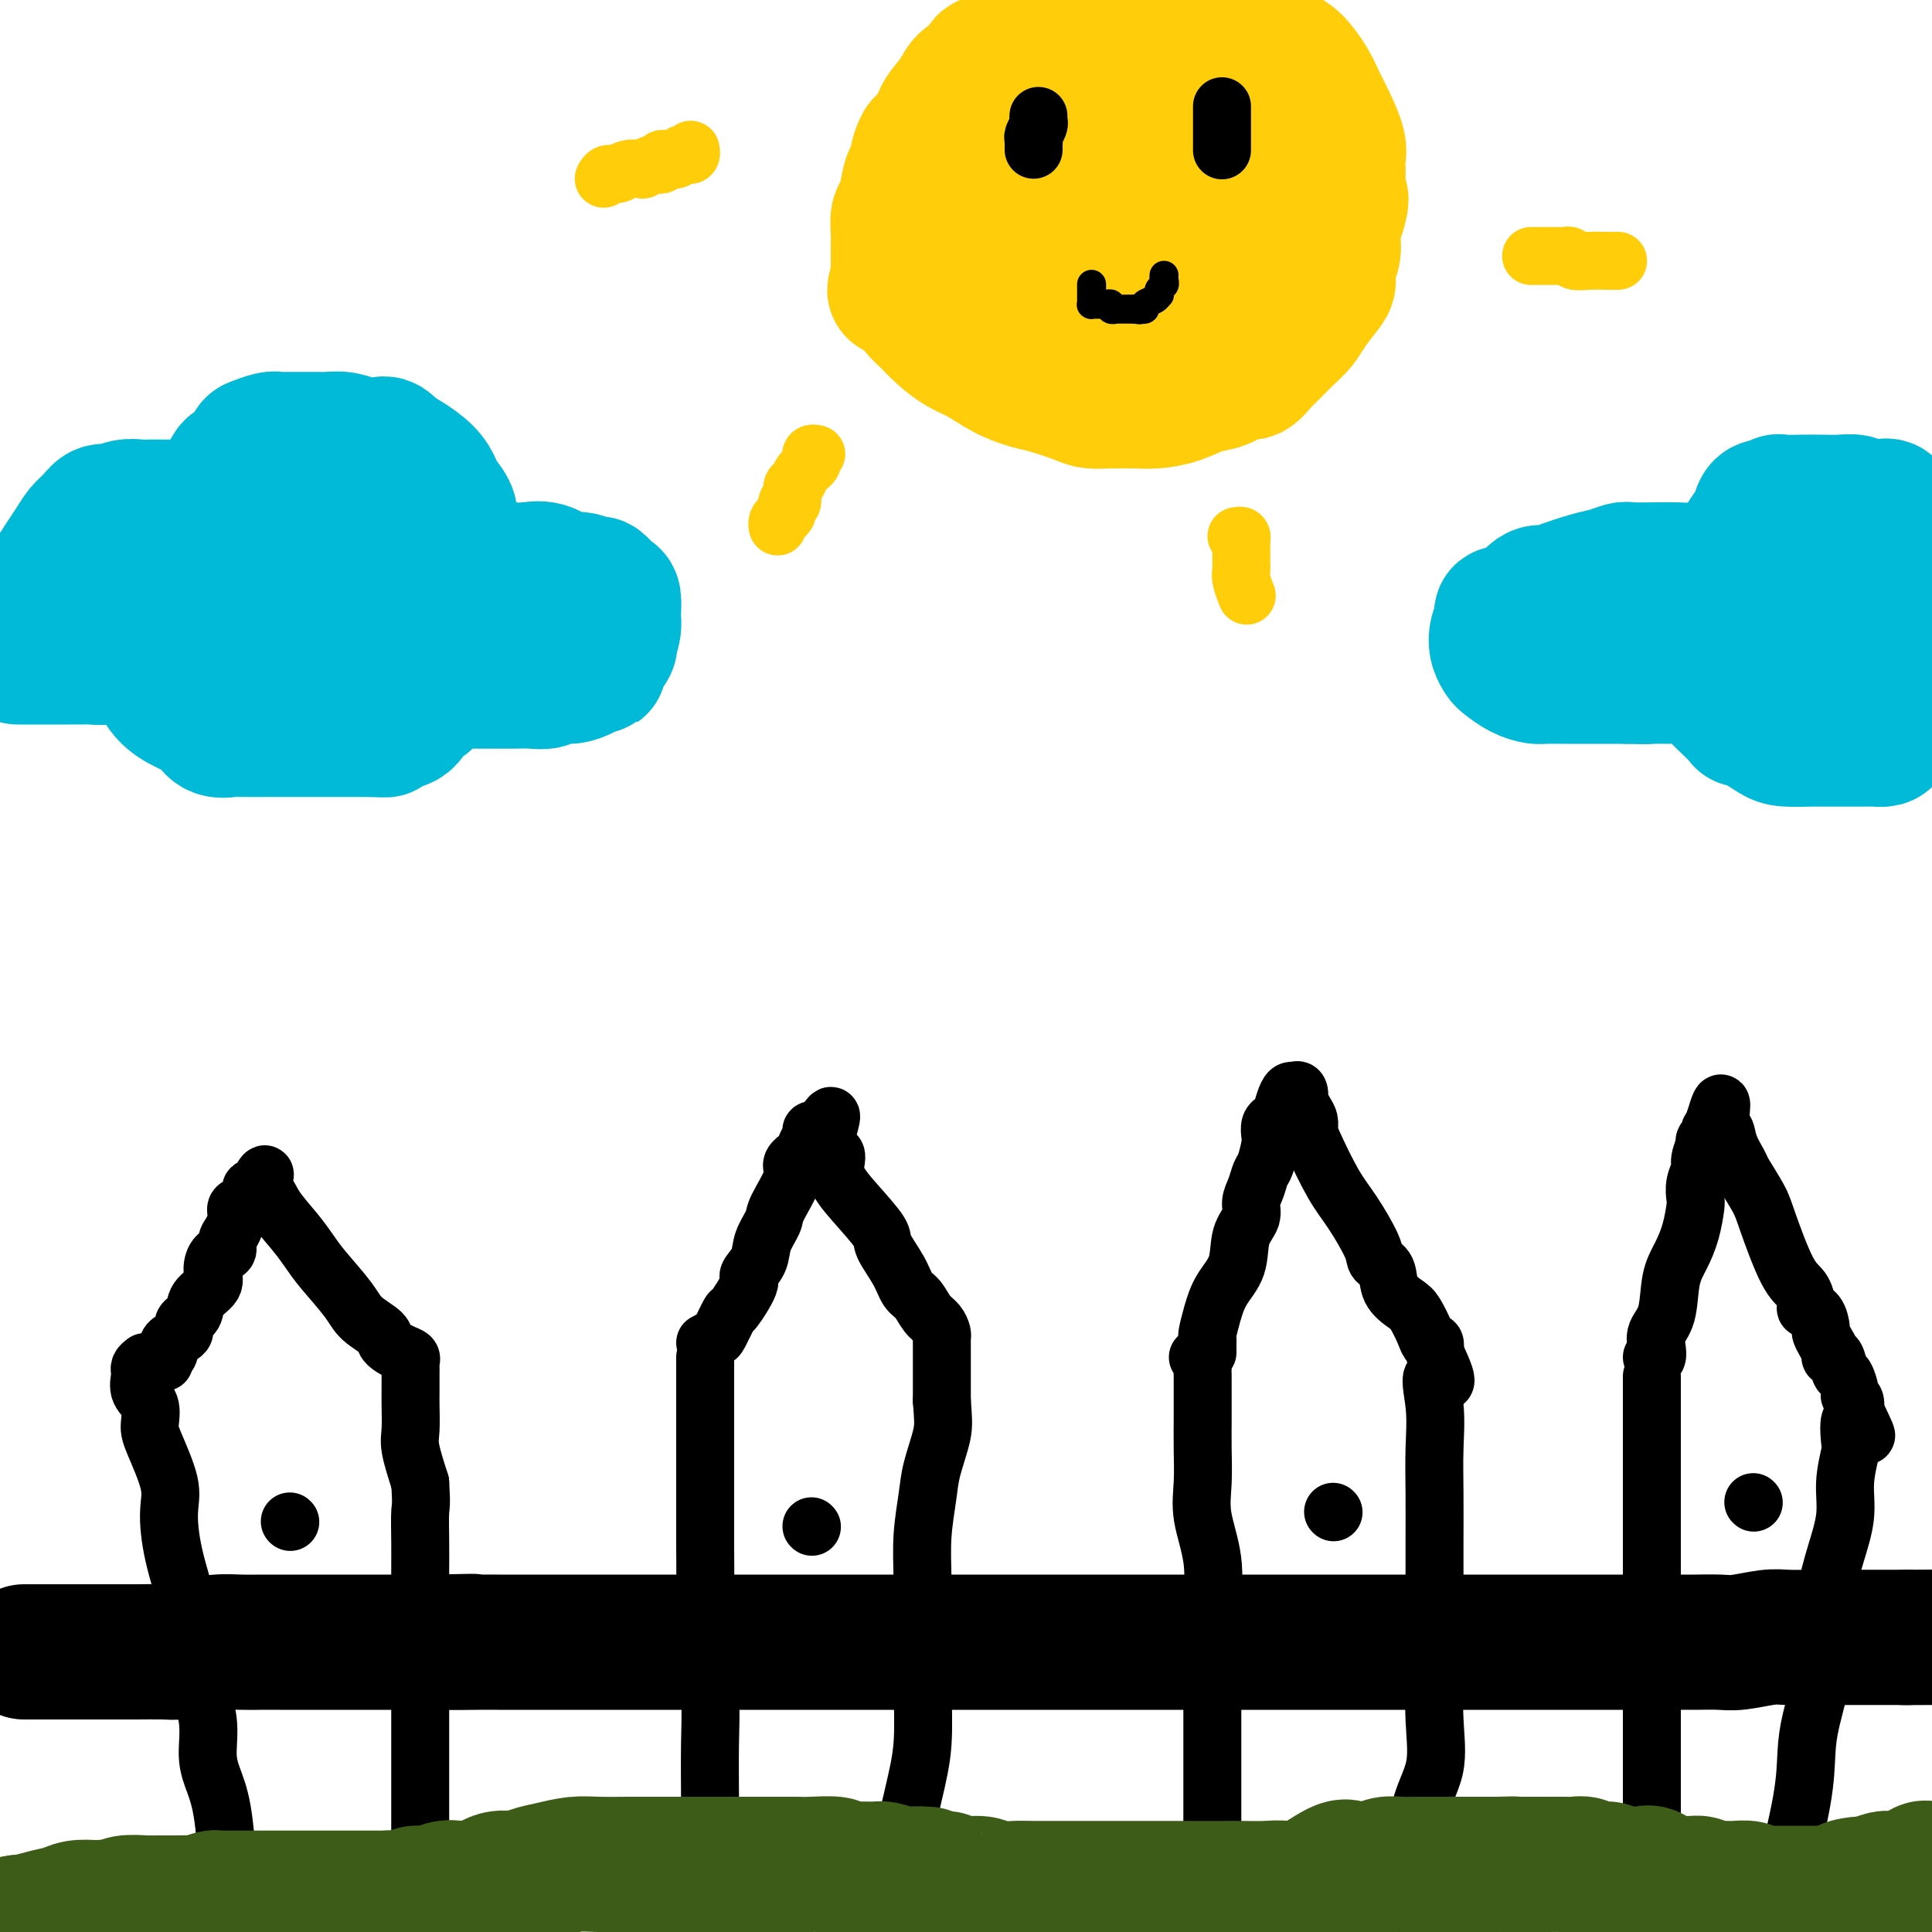 <svg viewBox='0 0 400 400' version='1.1' xmlns='http://www.w3.org/2000/svg' xmlns:xlink='http://www.w3.org/1999/xlink'><g fill='none' stroke='#000000' stroke-width='12' stroke-linecap='round' stroke-linejoin='round'><path d='M30,282c-0.418,0.320 -0.837,0.640 -1,1c-0.163,0.360 -0.072,0.761 0,1c0.072,0.239 0.125,0.317 0,1c-0.125,0.683 -0.429,1.970 0,3c0.429,1.030 1.589,1.801 2,3c0.411,1.199 0.073,2.825 0,4c-0.073,1.175 0.120,1.899 1,4c0.880,2.101 2.445,5.581 3,8c0.555,2.419 0.098,3.778 0,6c-0.098,2.222 0.164,5.305 1,9c0.836,3.695 2.248,8.000 3,11c0.752,3.000 0.845,4.695 1,7c0.155,2.305 0.374,5.218 1,8c0.626,2.782 1.660,5.431 2,8c0.340,2.569 -0.015,5.056 0,7c0.015,1.944 0.400,3.344 1,5c0.600,1.656 1.414,3.569 2,7c0.586,3.431 0.944,8.381 1,11c0.056,2.619 -0.191,2.908 0,4c0.191,1.092 0.821,2.986 1,4c0.179,1.014 -0.092,1.147 0,2c0.092,0.853 0.546,2.427 1,4'/><path d='M34,282c-0.139,-0.357 -0.278,-0.715 0,-1c0.278,-0.285 0.971,-0.498 1,-1c0.029,-0.502 -0.608,-1.292 0,-2c0.608,-0.708 2.462,-1.333 3,-2c0.538,-0.667 -0.238,-1.374 0,-2c0.238,-0.626 1.491,-1.169 2,-2c0.509,-0.831 0.274,-1.948 1,-3c0.726,-1.052 2.414,-2.039 3,-3c0.586,-0.961 0.068,-1.894 0,-3c-0.068,-1.106 0.312,-2.383 1,-3c0.688,-0.617 1.685,-0.575 2,-1c0.315,-0.425 -0.053,-1.317 0,-2c0.053,-0.683 0.526,-1.156 1,-2c0.474,-0.844 0.949,-2.058 1,-3c0.051,-0.942 -0.323,-1.612 0,-2c0.323,-0.388 1.344,-0.496 2,-1c0.656,-0.504 0.946,-1.405 1,-2c0.054,-0.595 -0.127,-0.884 0,-1c0.127,-0.116 0.564,-0.058 1,0'/><path d='M53,246c3.123,-5.599 1.431,-1.597 1,0c-0.431,1.597 0.399,0.788 1,1c0.601,0.212 0.973,1.445 2,3c1.027,1.555 2.710,3.430 4,5c1.290,1.570 2.189,2.833 3,4c0.811,1.167 1.535,2.238 3,4c1.465,1.762 3.670,4.216 5,6c1.330,1.784 1.786,2.898 3,4c1.214,1.102 3.187,2.193 4,3c0.813,0.807 0.467,1.329 1,2c0.533,0.671 1.947,1.490 3,2c1.053,0.510 1.746,0.712 2,1c0.254,0.288 0.068,0.661 0,1c-0.068,0.339 -0.018,0.644 0,1c0.018,0.356 0.005,0.763 0,1c-0.005,0.237 -0.003,0.304 0,1c0.003,0.696 0.006,2.021 0,3c-0.006,0.979 -0.022,1.613 0,3c0.022,1.387 0.083,3.527 0,5c-0.083,1.473 -0.309,2.278 0,4c0.309,1.722 1.155,4.361 2,7'/><path d='M87,307c0.309,4.937 0.083,4.779 0,6c-0.083,1.221 -0.022,3.820 0,6c0.022,2.180 0.006,3.941 0,6c-0.006,2.059 -0.002,4.416 0,6c0.002,1.584 0.000,2.395 0,4c-0.000,1.605 -0.000,4.006 0,6c0.000,1.994 0.000,3.583 0,6c-0.000,2.417 -0.000,5.663 0,8c0.000,2.337 0.000,3.766 0,5c-0.000,1.234 -0.000,2.272 0,5c0.000,2.728 0.000,7.145 0,9c-0.000,1.855 -0.000,1.149 0,3c0.000,1.851 0.000,6.259 0,9c-0.000,2.741 -0.000,3.815 0,5c0.000,1.185 0.000,2.481 0,4c-0.000,1.519 -0.000,3.259 0,5'/><path d='M146,281c-0.000,0.206 -0.000,0.413 0,1c0.000,0.587 0.000,1.556 0,2c-0.000,0.444 -0.000,0.364 0,2c0.000,1.636 0.000,4.986 0,8c-0.000,3.014 -0.001,5.690 0,9c0.001,3.310 0.004,7.253 0,10c-0.004,2.747 -0.015,4.298 0,7c0.015,2.702 0.057,6.556 0,10c-0.057,3.444 -0.211,6.478 0,10c0.211,3.522 0.789,7.533 1,11c0.211,3.467 0.057,6.391 0,10c-0.057,3.609 -0.015,7.903 0,11c0.015,3.097 0.004,4.996 0,7c-0.004,2.004 -0.001,4.111 0,6c0.001,1.889 0.000,3.558 0,5c-0.000,1.442 -0.000,2.658 0,4c0.000,1.342 0.000,2.812 0,4c-0.000,1.188 -0.000,2.094 0,3'/><path d='M146,278c0.791,-0.433 1.583,-0.865 2,-1c0.417,-0.135 0.460,0.029 1,-1c0.540,-1.029 1.577,-3.251 2,-4c0.423,-0.749 0.230,-0.026 1,-1c0.770,-0.974 2.501,-3.644 3,-5c0.499,-1.356 -0.234,-1.399 0,-2c0.234,-0.601 1.433,-1.761 2,-3c0.567,-1.239 0.500,-2.559 1,-4c0.500,-1.441 1.566,-3.005 2,-4c0.434,-0.995 0.234,-1.421 1,-3c0.766,-1.579 2.496,-4.310 3,-6c0.504,-1.690 -0.220,-2.337 0,-3c0.220,-0.663 1.382,-1.340 2,-2c0.618,-0.660 0.690,-1.301 1,-2c0.310,-0.699 0.856,-1.455 1,-2c0.144,-0.545 -0.115,-0.877 0,-1c0.115,-0.123 0.604,-0.035 1,0c0.396,0.035 0.698,0.018 1,0'/><path d='M170,234c3.806,-6.491 1.322,-0.717 1,2c-0.322,2.717 1.519,2.378 2,3c0.481,0.622 -0.397,2.206 0,4c0.397,1.794 2.070,3.797 4,6c1.930,2.203 4.117,4.606 5,6c0.883,1.394 0.463,1.781 1,3c0.537,1.219 2.031,3.271 3,5c0.969,1.729 1.412,3.135 2,4c0.588,0.865 1.320,1.187 2,2c0.680,0.813 1.306,2.116 2,3c0.694,0.884 1.454,1.350 2,2c0.546,0.650 0.878,1.485 1,2c0.122,0.515 0.033,0.709 0,1c-0.033,0.291 -0.009,0.677 0,1c0.009,0.323 0.002,0.581 0,1c-0.002,0.419 -0.001,0.997 0,2c0.001,1.003 0.000,2.429 0,4c-0.000,1.571 -0.000,3.285 0,5'/><path d='M195,290c0.264,3.707 0.425,4.974 0,7c-0.425,2.026 -1.434,4.812 -2,7c-0.566,2.188 -0.688,3.777 -1,6c-0.312,2.223 -0.814,5.081 -1,8c-0.186,2.919 -0.054,5.899 0,9c0.054,3.101 0.031,6.322 0,10c-0.031,3.678 -0.071,7.813 0,12c0.071,4.187 0.255,8.425 0,12c-0.255,3.575 -0.947,6.485 -2,11c-1.053,4.515 -2.468,10.633 -3,14c-0.532,3.367 -0.182,3.983 0,5c0.182,1.017 0.195,2.433 0,4c-0.195,1.567 -0.597,3.283 -1,5'/><path d='M248,281c0.423,-0.185 0.845,-0.369 1,0c0.155,0.369 0.041,1.293 0,2c-0.041,0.707 -0.011,1.197 0,2c0.011,0.803 0.004,1.917 0,3c-0.004,1.083 -0.003,2.134 0,3c0.003,0.866 0.008,1.546 0,3c-0.008,1.454 -0.030,3.680 0,6c0.030,2.320 0.113,4.733 0,7c-0.113,2.267 -0.423,4.387 0,7c0.423,2.613 1.577,5.719 2,9c0.423,3.281 0.113,6.736 0,10c-0.113,3.264 -0.030,6.338 0,9c0.030,2.662 0.008,4.912 0,9c-0.008,4.088 -0.002,10.012 0,14c0.002,3.988 0.001,6.039 0,9c-0.001,2.961 -0.000,6.832 0,10c0.000,3.168 0.000,5.633 0,7c-0.000,1.367 -0.000,1.634 0,2c0.000,0.366 0.000,0.829 0,2c-0.000,1.171 -0.000,3.049 0,4c0.000,0.951 0.000,0.976 0,1'/><path d='M250,280c0.001,-0.338 0.003,-0.676 0,-1c-0.003,-0.324 -0.010,-0.634 0,-1c0.010,-0.366 0.038,-0.787 0,-1c-0.038,-0.213 -0.142,-0.216 0,-1c0.142,-0.784 0.529,-2.348 1,-4c0.471,-1.652 1.025,-3.390 2,-5c0.975,-1.610 2.369,-3.091 3,-5c0.631,-1.909 0.498,-4.245 1,-6c0.502,-1.755 1.640,-2.929 2,-4c0.360,-1.071 -0.057,-2.038 0,-3c0.057,-0.962 0.590,-1.920 1,-3c0.410,-1.080 0.698,-2.282 1,-3c0.302,-0.718 0.620,-0.952 1,-2c0.380,-1.048 0.823,-2.909 1,-4c0.177,-1.091 0.089,-1.412 0,-2c-0.089,-0.588 -0.179,-1.443 0,-2c0.179,-0.557 0.625,-0.815 1,-1c0.375,-0.185 0.678,-0.297 1,-1c0.322,-0.703 0.664,-1.997 1,-3c0.336,-1.003 0.668,-1.715 1,-2c0.332,-0.285 0.666,-0.142 1,0'/><path d='M268,226c1.012,-0.891 1.042,0.380 1,1c-0.042,0.620 -0.154,0.587 0,1c0.154,0.413 0.575,1.271 1,2c0.425,0.729 0.853,1.328 1,2c0.147,0.672 0.012,1.415 0,2c-0.012,0.585 0.100,1.011 1,3c0.900,1.989 2.588,5.542 4,8c1.412,2.458 2.547,3.820 4,6c1.453,2.180 3.222,5.179 4,7c0.778,1.821 0.564,2.464 1,3c0.436,0.536 1.521,0.966 2,2c0.479,1.034 0.352,2.674 1,4c0.648,1.326 2.072,2.340 3,3c0.928,0.660 1.359,0.967 2,2c0.641,1.033 1.491,2.792 2,4c0.509,1.208 0.675,1.864 1,2c0.325,0.136 0.807,-0.247 1,0c0.193,0.247 0.096,1.123 0,2'/><path d='M297,280c4.486,9.238 1.202,5.334 0,5c-1.202,-0.334 -0.322,2.901 0,6c0.322,3.099 0.087,6.062 0,9c-0.087,2.938 -0.024,5.850 0,9c0.024,3.150 0.010,6.538 0,10c-0.010,3.462 -0.014,6.998 0,11c0.014,4.002 0.047,8.469 0,13c-0.047,4.531 -0.172,9.126 0,13c0.172,3.874 0.643,7.027 0,10c-0.643,2.973 -2.399,5.766 -3,9c-0.601,3.234 -0.046,6.909 0,11c0.046,4.091 -0.415,8.597 -1,12c-0.585,3.403 -1.292,5.701 -2,8'/><path d='M342,285c0.000,-0.018 0.000,-0.035 0,0c0.000,0.035 0.000,0.124 0,1c-0.000,0.876 0.000,2.539 0,4c0.000,1.461 0.000,2.720 0,4c0.000,1.280 0.000,2.581 0,4c0.000,1.419 0.000,2.958 0,5c0.000,2.042 0.000,4.589 0,7c0.000,2.411 -0.000,4.686 0,7c0.000,2.314 0.000,4.665 0,7c0.000,2.335 0.000,4.653 0,9c0.000,4.347 0.000,10.724 0,15c0.000,4.276 0.000,6.450 0,9c0.000,2.550 0.000,5.476 0,8c0.000,2.524 0.000,4.646 0,8c0.000,3.354 0.000,7.942 0,11c0.000,3.058 0.000,4.588 0,7c0.000,2.412 0.000,5.706 0,9'/><path d='M342,281c0.408,0.155 0.815,0.310 1,0c0.185,-0.310 0.146,-1.085 0,-2c-0.146,-0.915 -0.401,-1.968 0,-3c0.401,-1.032 1.456,-2.041 2,-4c0.544,-1.959 0.577,-4.866 1,-7c0.423,-2.134 1.237,-3.495 2,-5c0.763,-1.505 1.477,-3.156 2,-5c0.523,-1.844 0.857,-3.882 1,-5c0.143,-1.118 0.095,-1.316 0,-2c-0.095,-0.684 -0.235,-1.853 0,-3c0.235,-1.147 0.847,-2.272 1,-3c0.153,-0.728 -0.151,-1.060 0,-2c0.151,-0.940 0.757,-2.489 1,-3c0.243,-0.511 0.121,0.017 0,0c-0.121,-0.017 -0.243,-0.578 0,-1c0.243,-0.422 0.850,-0.705 1,-1c0.150,-0.295 -0.156,-0.601 0,-1c0.156,-0.399 0.774,-0.890 1,-1c0.226,-0.110 0.061,0.163 0,0c-0.061,-0.163 -0.017,-0.761 0,-1c0.017,-0.239 0.009,-0.120 0,0'/><path d='M355,232c2.185,-7.382 1.147,-1.338 1,1c-0.147,2.338 0.598,0.968 1,1c0.402,0.032 0.462,1.464 1,3c0.538,1.536 1.554,3.174 2,4c0.446,0.826 0.322,0.839 1,2c0.678,1.161 2.158,3.470 3,5c0.842,1.530 1.047,2.280 2,5c0.953,2.720 2.654,7.409 4,10c1.346,2.591 2.336,3.083 3,4c0.664,0.917 1.000,2.258 1,3c-0.000,0.742 -0.337,0.884 0,1c0.337,0.116 1.348,0.205 2,1c0.652,0.795 0.944,2.294 1,3c0.056,0.706 -0.126,0.617 0,1c0.126,0.383 0.559,1.238 1,2c0.441,0.762 0.892,1.431 1,2c0.108,0.569 -0.125,1.039 0,1c0.125,-0.039 0.607,-0.585 1,0c0.393,0.585 0.698,2.303 1,3c0.302,0.697 0.603,0.375 1,1c0.397,0.625 0.890,2.199 1,3c0.110,0.801 -0.163,0.831 0,1c0.163,0.169 0.761,0.477 1,1c0.239,0.523 0.120,1.262 0,2'/><path d='M384,292c4.552,9.521 1.431,3.324 0,2c-1.431,-1.324 -1.174,2.226 -1,4c0.174,1.774 0.265,1.773 0,3c-0.265,1.227 -0.884,3.684 -1,6c-0.116,2.316 0.272,4.492 0,7c-0.272,2.508 -1.204,5.348 -2,8c-0.796,2.652 -1.457,5.115 -2,8c-0.543,2.885 -0.969,6.191 -1,9c-0.031,2.809 0.334,5.122 0,8c-0.334,2.878 -1.367,6.322 -2,9c-0.633,2.678 -0.866,4.589 -1,7c-0.134,2.411 -0.168,5.323 -1,10c-0.832,4.677 -2.460,11.120 -3,14c-0.540,2.880 0.008,2.199 0,3c-0.008,0.801 -0.574,3.086 -1,5c-0.426,1.914 -0.713,3.457 -1,5'/></g>
<g fill='none' stroke='#000000' stroke-width='28' stroke-linecap='round' stroke-linejoin='round'><path d='M5,342c0.770,-0.000 1.540,-0.000 2,0c0.460,0.000 0.610,0.000 1,0c0.390,-0.000 1.019,-0.000 2,0c0.981,0.000 2.314,0.000 4,0c1.686,-0.000 3.726,-0.000 5,0c1.274,0.000 1.782,0.001 3,0c1.218,-0.001 3.148,-0.003 4,0c0.852,0.003 0.628,0.011 2,0c1.372,-0.011 4.341,-0.041 6,0c1.659,0.041 2.008,0.155 3,0c0.992,-0.155 2.628,-0.577 4,-1c1.372,-0.423 2.481,-0.845 4,-1c1.519,-0.155 3.449,-0.041 5,0c1.551,0.041 2.725,0.011 4,0c1.275,-0.011 2.651,-0.003 4,0c1.349,0.003 2.669,0.001 4,0c1.331,-0.001 2.672,-0.000 4,0c1.328,0.000 2.643,0.000 4,0c1.357,-0.000 2.755,-0.000 4,0c1.245,0.000 2.335,0.000 4,0c1.665,-0.000 3.904,-0.000 6,0c2.096,0.000 4.048,0.000 6,0'/><path d='M90,340c13.791,-0.309 5.769,-0.083 4,0c-1.769,0.083 2.714,0.022 5,0c2.286,-0.022 2.375,-0.006 4,0c1.625,0.006 4.787,0.002 7,0c2.213,-0.002 3.476,-0.000 5,0c1.524,0.000 3.310,0.000 5,0c1.690,-0.000 3.285,-0.000 5,0c1.715,0.000 3.552,0.000 5,0c1.448,-0.000 2.508,-0.000 4,0c1.492,0.000 3.416,0.000 6,0c2.584,-0.000 5.827,-0.000 8,0c2.173,0.000 3.274,0.000 5,0c1.726,-0.000 4.076,-0.000 6,0c1.924,0.000 3.423,0.000 5,0c1.577,-0.000 3.232,-0.000 5,0c1.768,0.000 3.649,0.000 5,0c1.351,-0.000 2.172,-0.000 4,0c1.828,0.000 4.663,0.000 7,0c2.337,-0.000 4.175,-0.000 6,0c1.825,0.000 3.637,0.000 5,0c1.363,-0.000 2.277,-0.000 3,0c0.723,0.000 1.255,0.000 3,0c1.745,0.000 4.704,-0.000 7,0c2.296,0.000 3.929,0.000 6,0c2.071,0.000 4.579,-0.000 6,0c1.421,0.000 1.756,0.000 3,0c1.244,0.000 3.397,-0.000 5,0c1.603,0.000 2.657,0.000 4,0c1.343,0.000 2.977,-0.000 4,0c1.023,0.000 1.435,0.000 3,0c1.565,-0.000 4.282,0.000 7,0'/><path d='M247,340c25.515,0.000 10.801,0.000 6,0c-4.801,-0.000 0.310,-0.000 4,0c3.690,0.000 5.958,0.000 7,0c1.042,-0.000 0.857,-0.000 2,0c1.143,0.000 3.613,0.000 5,0c1.387,-0.000 1.689,-0.000 3,0c1.311,0.000 3.630,0.000 5,0c1.370,-0.000 1.790,-0.000 3,0c1.210,0.000 3.209,0.000 5,0c1.791,-0.000 3.376,-0.000 5,0c1.624,0.000 3.289,0.000 5,0c1.711,-0.000 3.469,-0.000 5,0c1.531,0.000 2.837,0.000 5,0c2.163,-0.000 5.184,-0.000 8,0c2.816,0.000 5.427,0.000 9,0c3.573,-0.000 8.108,-0.000 11,0c2.892,0.000 4.140,0.001 6,0c1.860,-0.001 4.332,-0.004 6,0c1.668,0.004 2.530,0.015 4,0c1.470,-0.015 3.546,-0.057 5,0c1.454,0.057 2.286,0.211 4,0c1.714,-0.211 4.312,-0.789 6,-1c1.688,-0.211 2.468,-0.057 4,0c1.532,0.057 3.818,0.015 5,0c1.182,-0.015 1.260,-0.004 2,0c0.740,0.004 2.144,0.001 3,0c0.856,-0.001 1.166,-0.000 2,0c0.834,0.000 2.193,0.000 4,0c1.807,-0.000 4.064,-0.000 5,0c0.936,0.000 0.553,0.000 1,0c0.447,-0.000 1.723,-0.000 3,0'/><path d='M395,339c23.333,-0.156 7.667,-0.044 2,0c-5.667,0.044 -1.333,0.022 3,0'/></g>
<g fill='none' stroke='#000000' stroke-width='12' stroke-linecap='round' stroke-linejoin='round'><path d='M60,315c0.000,0.000 0.100,0.100 0.1,0.1'/><path d='M168,316c0.000,0.000 0.100,0.100 0.1,0.1'/><path d='M276,313c0.000,0.000 0.100,0.100 0.1,0.1'/><path d='M363,311c0.000,0.000 0.100,0.100 0.1,0.1'/></g>
<g fill='none' stroke='#FFCD0A' stroke-width='28' stroke-linecap='round' stroke-linejoin='round'><path d='M231,18c-0.011,-0.425 -0.023,-0.850 0,-1c0.023,-0.150 0.080,-0.026 0,0c-0.080,0.026 -0.297,-0.046 -1,0c-0.703,0.046 -1.893,0.208 -3,0c-1.107,-0.208 -2.132,-0.788 -3,-1c-0.868,-0.212 -1.579,-0.057 -3,0c-1.421,0.057 -3.552,0.015 -5,0c-1.448,-0.015 -2.214,-0.004 -3,0c-0.786,0.004 -1.593,0.000 -2,0c-0.407,-0.000 -0.413,0.004 -1,0c-0.587,-0.004 -1.753,-0.014 -2,0c-0.247,0.014 0.425,0.053 0,0c-0.425,-0.053 -1.948,-0.197 -3,0c-1.052,0.197 -1.633,0.737 -2,1c-0.367,0.263 -0.519,0.251 -1,1c-0.481,0.749 -1.289,2.259 -2,3c-0.711,0.741 -1.323,0.711 -2,1c-0.677,0.289 -1.418,0.896 -2,2c-0.582,1.104 -1.007,2.706 -2,4c-0.993,1.294 -2.556,2.280 -3,3c-0.444,0.720 0.231,1.175 0,2c-0.231,0.825 -1.368,2.019 -2,3c-0.632,0.981 -0.758,1.747 -1,3c-0.242,1.253 -0.601,2.993 -1,4c-0.399,1.007 -0.839,1.281 -1,2c-0.161,0.719 -0.043,1.883 0,3c0.043,1.117 0.012,2.186 0,3c-0.012,0.814 -0.003,1.373 0,2c0.003,0.627 0.001,1.322 0,2c-0.001,0.678 -0.000,1.339 0,2'/><path d='M186,57c-0.993,4.481 -0.976,2.685 0,3c0.976,0.315 2.910,2.741 4,4c1.090,1.259 1.336,1.352 2,2c0.664,0.648 1.746,1.851 3,3c1.254,1.149 2.682,2.243 4,3c1.318,0.757 2.527,1.176 4,2c1.473,0.824 3.208,2.053 5,3c1.792,0.947 3.639,1.613 5,2c1.361,0.387 2.236,0.496 4,1c1.764,0.504 4.418,1.403 6,2c1.582,0.597 2.091,0.893 3,1c0.909,0.107 2.216,0.027 3,0c0.784,-0.027 1.045,-0.000 2,0c0.955,0.000 2.603,-0.026 4,0c1.397,0.026 2.542,0.104 4,0c1.458,-0.104 3.230,-0.390 5,-1c1.770,-0.610 3.539,-1.544 5,-2c1.461,-0.456 2.612,-0.434 4,-1c1.388,-0.566 3.011,-1.719 4,-2c0.989,-0.281 1.343,0.312 2,0c0.657,-0.312 1.617,-1.527 2,-2c0.383,-0.473 0.190,-0.203 1,-1c0.810,-0.797 2.624,-2.660 4,-4c1.376,-1.340 2.315,-2.158 3,-3c0.685,-0.842 1.116,-1.708 2,-3c0.884,-1.292 2.222,-3.009 3,-4c0.778,-0.991 0.996,-1.254 1,-2c0.004,-0.746 -0.205,-1.973 0,-3c0.205,-1.027 0.824,-1.853 1,-3c0.176,-1.147 -0.093,-2.613 0,-4c0.093,-1.387 0.546,-2.693 1,-4'/><path d='M277,44c1.236,-4.052 0.325,-2.681 0,-3c-0.325,-0.319 -0.065,-2.328 0,-4c0.065,-1.672 -0.065,-3.006 0,-4c0.065,-0.994 0.323,-1.650 0,-3c-0.323,-1.350 -1.228,-3.396 -2,-5c-0.772,-1.604 -1.410,-2.765 -2,-4c-0.590,-1.235 -1.133,-2.543 -2,-4c-0.867,-1.457 -2.058,-3.064 -3,-4c-0.942,-0.936 -1.635,-1.202 -3,-2c-1.365,-0.798 -3.402,-2.126 -5,-3c-1.598,-0.874 -2.758,-1.292 -4,-2c-1.242,-0.708 -2.565,-1.706 -4,-2c-1.435,-0.294 -2.981,0.117 -4,0c-1.019,-0.117 -1.512,-0.764 -2,-1c-0.488,-0.236 -0.970,-0.063 -2,0c-1.030,0.063 -2.607,0.017 -4,0c-1.393,-0.017 -2.603,-0.003 -4,0c-1.397,0.003 -2.980,-0.003 -5,0c-2.020,0.003 -4.476,0.016 -6,0c-1.524,-0.016 -2.115,-0.060 -3,0c-0.885,0.060 -2.062,0.225 -3,1c-0.938,0.775 -1.636,2.161 -3,3c-1.364,0.839 -3.395,1.130 -5,2c-1.605,0.870 -2.785,2.318 -4,3c-1.215,0.682 -2.466,0.598 -3,1c-0.534,0.402 -0.351,1.290 -1,2c-0.649,0.710 -2.130,1.243 -3,2c-0.870,0.757 -1.130,1.739 -2,3c-0.870,1.261 -2.350,2.801 -3,4c-0.650,1.199 -0.472,2.057 -1,3c-0.528,0.943 -1.764,1.972 -3,3'/><path d='M191,30c-2.011,3.642 -0.539,4.247 0,5c0.539,0.753 0.146,1.653 0,3c-0.146,1.347 -0.045,3.141 0,5c0.045,1.859 0.032,3.782 0,5c-0.032,1.218 -0.084,1.729 0,3c0.084,1.271 0.305,3.300 1,5c0.695,1.700 1.864,3.069 3,4c1.136,0.931 2.237,1.424 3,2c0.763,0.576 1.186,1.237 2,2c0.814,0.763 2.019,1.629 4,2c1.981,0.371 4.738,0.247 7,1c2.262,0.753 4.027,2.382 7,3c2.973,0.618 7.152,0.224 10,0c2.848,-0.224 4.365,-0.279 6,0c1.635,0.279 3.388,0.891 6,0c2.612,-0.891 6.083,-3.285 8,-4c1.917,-0.715 2.280,0.249 5,-3c2.720,-3.249 7.799,-10.713 10,-14c2.201,-3.287 1.525,-2.398 2,-3c0.475,-0.602 2.100,-2.693 3,-5c0.900,-2.307 1.074,-4.828 1,-7c-0.074,-2.172 -0.395,-3.993 0,-5c0.395,-1.007 1.506,-1.199 0,-3c-1.506,-1.801 -5.628,-5.212 -8,-7c-2.372,-1.788 -2.994,-1.953 -4,-2c-1.006,-0.047 -2.398,0.023 -4,0c-1.602,-0.023 -3.416,-0.139 -5,0c-1.584,0.139 -2.940,0.532 -5,2c-2.060,1.468 -4.824,4.011 -7,6c-2.176,1.989 -3.765,3.426 -5,5c-1.235,1.574 -2.118,3.287 -3,5'/><path d='M228,35c-3.545,3.705 -2.407,3.967 -2,5c0.407,1.033 0.083,2.837 0,4c-0.083,1.163 0.076,1.683 0,2c-0.076,0.317 -0.387,0.430 0,1c0.387,0.570 1.473,1.598 3,2c1.527,0.402 3.497,0.179 6,0c2.503,-0.179 5.539,-0.314 8,-1c2.461,-0.686 4.345,-1.924 6,-3c1.655,-1.076 3.079,-1.990 4,-3c0.921,-1.010 1.338,-2.117 2,-3c0.662,-0.883 1.570,-1.543 2,-2c0.430,-0.457 0.383,-0.711 0,-1c-0.383,-0.289 -1.101,-0.612 -2,-1c-0.899,-0.388 -1.978,-0.839 -6,-1c-4.022,-0.161 -10.986,-0.031 -14,0c-3.014,0.031 -2.079,-0.038 -4,0c-1.921,0.038 -6.697,0.181 -9,1c-2.303,0.819 -2.134,2.314 -3,3c-0.866,0.686 -2.768,0.563 -4,1c-1.232,0.437 -1.795,1.433 -2,2c-0.205,0.567 -0.053,0.705 0,1c0.053,0.295 0.007,0.749 0,1c-0.007,0.251 0.026,0.301 0,1c-0.026,0.699 -0.112,2.047 0,3c0.112,0.953 0.422,1.512 1,2c0.578,0.488 1.426,0.907 2,1c0.574,0.093 0.876,-0.140 1,0c0.124,0.140 0.072,0.653 0,1c-0.072,0.347 -0.163,0.528 1,0c1.163,-0.528 3.582,-1.764 6,-3'/><path d='M224,48c2.204,-0.641 3.715,-1.244 5,-2c1.285,-0.756 2.346,-1.665 3,-2c0.654,-0.335 0.901,-0.096 1,0c0.099,0.096 0.049,0.048 0,0'/></g>
<g fill='none' stroke='#FFCD0A' stroke-width='12' stroke-linecap='round' stroke-linejoin='round'><path d='M125,37c0.231,-0.452 0.463,-0.905 1,-1c0.537,-0.095 1.380,0.167 2,0c0.620,-0.167 1.016,-0.763 2,-1c0.984,-0.237 2.555,-0.115 3,0c0.445,0.115 -0.235,0.223 0,0c0.235,-0.223 1.385,-0.778 2,-1c0.615,-0.222 0.693,-0.111 1,0c0.307,0.111 0.842,0.222 1,0c0.158,-0.222 -0.060,-0.778 0,-1c0.060,-0.222 0.398,-0.111 1,0c0.602,0.111 1.468,0.222 2,0c0.532,-0.222 0.731,-0.778 1,-1c0.269,-0.222 0.608,-0.111 1,0c0.392,0.111 0.836,0.222 1,0c0.164,-0.222 0.047,-0.778 0,-1c-0.047,-0.222 -0.023,-0.111 0,0'/><path d='M169,94c-0.408,-0.095 -0.816,-0.190 -1,0c-0.184,0.190 -0.144,0.664 0,1c0.144,0.336 0.394,0.533 0,1c-0.394,0.467 -1.430,1.206 -2,2c-0.570,0.794 -0.674,1.645 -1,2c-0.326,0.355 -0.875,0.214 -1,1c-0.125,0.786 0.173,2.501 0,3c-0.173,0.499 -0.817,-0.216 -1,0c-0.183,0.216 0.095,1.365 0,2c-0.095,0.635 -0.561,0.758 -1,1c-0.439,0.242 -0.849,0.604 -1,1c-0.151,0.396 -0.043,0.828 0,1c0.043,0.172 0.022,0.086 0,0'/><path d='M256,111c0.423,-0.095 0.845,-0.190 1,0c0.155,0.190 0.042,0.666 0,1c-0.042,0.334 -0.012,0.525 0,1c0.012,0.475 0.007,1.235 0,2c-0.007,0.765 -0.016,1.537 0,2c0.016,0.463 0.056,0.619 0,1c-0.056,0.381 -0.207,0.987 0,2c0.207,1.013 0.774,2.432 1,3c0.226,0.568 0.113,0.284 0,0'/><path d='M317,53c0.182,-0.000 0.363,-0.000 1,0c0.637,0.000 1.729,0.000 2,0c0.271,-0.000 -0.278,-0.001 0,0c0.278,0.001 1.383,0.004 2,0c0.617,-0.004 0.747,-0.015 1,0c0.253,0.015 0.629,0.057 1,0c0.371,-0.057 0.736,-0.211 1,0c0.264,0.211 0.427,0.789 1,1c0.573,0.211 1.555,0.057 3,0c1.445,-0.057 3.354,-0.015 4,0c0.646,0.015 0.029,0.004 0,0c-0.029,-0.004 0.531,-0.001 1,0c0.469,0.001 0.848,0.000 1,0c0.152,-0.000 0.076,-0.000 0,0'/></g>
<g fill='none' stroke='#000000' stroke-width='12' stroke-linecap='round' stroke-linejoin='round'><path d='M215,24c-0.030,0.364 -0.061,0.727 0,1c0.061,0.273 0.212,0.455 0,1c-0.212,0.545 -0.789,1.453 -1,2c-0.211,0.547 -0.057,0.734 0,1c0.057,0.266 0.015,0.610 0,1c-0.015,0.390 -0.004,0.826 0,1c0.004,0.174 0.002,0.087 0,0'/><path d='M253,22c0.000,0.076 0.000,0.151 0,1c0.000,0.849 0.000,2.470 0,3c0.000,0.530 0.000,-0.031 0,0c-0.000,0.031 0.000,0.653 0,1c0.000,0.347 0.000,0.419 0,1c-0.000,0.581 -0.000,1.671 0,2c0.000,0.329 0.000,-0.104 0,0c0.000,0.104 0.000,0.744 0,1c0.000,0.256 0.000,0.128 0,0'/></g>
<g fill='none' stroke='#000000' stroke-width='6' stroke-linecap='round' stroke-linejoin='round'><path d='M226,59c0.000,-0.122 0.000,-0.244 0,0c-0.000,0.244 -0.000,0.853 0,1c0.000,0.147 0.000,-0.167 0,0c-0.000,0.167 -0.001,0.815 0,1c0.001,0.185 0.003,-0.094 0,0c-0.003,0.094 -0.012,0.561 0,1c0.012,0.439 0.044,0.850 0,1c-0.044,0.150 -0.165,0.039 0,0c0.165,-0.039 0.618,-0.007 1,0c0.382,0.007 0.695,-0.012 1,0c0.305,0.012 0.602,0.056 1,0c0.398,-0.056 0.898,-0.211 1,0c0.102,0.211 -0.194,0.789 0,1c0.194,0.211 0.878,0.057 1,0c0.122,-0.057 -0.318,-0.015 0,0c0.318,0.015 1.393,0.004 2,0c0.607,-0.004 0.745,-0.001 1,0c0.255,0.001 0.628,0.001 1,0'/><path d='M235,64c1.551,0.296 0.927,0.037 1,0c0.073,-0.037 0.843,0.149 1,0c0.157,-0.149 -0.299,-0.631 0,-1c0.299,-0.369 1.352,-0.624 2,-1c0.648,-0.376 0.892,-0.874 1,-1c0.108,-0.126 0.082,0.120 0,0c-0.082,-0.120 -0.218,-0.607 0,-1c0.218,-0.393 0.790,-0.694 1,-1c0.210,-0.306 0.056,-0.618 0,-1c-0.056,-0.382 -0.015,-0.834 0,-1c0.015,-0.166 0.004,-0.048 0,0c-0.004,0.048 -0.002,0.024 0,0'/></g>
<g fill='none' stroke='#3D5C18' stroke-width='28' stroke-linecap='round' stroke-linejoin='round'><path d='M30,395c-0.330,0.000 -0.660,0.000 -1,0c-0.340,-0.000 -0.691,-0.001 -1,0c-0.309,0.001 -0.577,0.004 -1,0c-0.423,-0.004 -1.000,-0.016 -2,0c-1.000,0.016 -2.421,0.061 -3,0c-0.579,-0.061 -0.314,-0.227 -1,0c-0.686,0.227 -2.321,0.846 -3,1c-0.679,0.154 -0.403,-0.156 -1,0c-0.597,0.156 -2.069,0.778 -3,1c-0.931,0.222 -1.321,0.046 -2,0c-0.679,-0.046 -1.646,0.040 -2,0c-0.354,-0.040 -0.095,-0.207 -1,0c-0.905,0.207 -2.974,0.786 -4,1c-1.026,0.214 -1.007,0.061 -1,0c0.007,-0.061 0.004,-0.031 0,0'/><path d='M4,398c-3.696,0.513 0.065,0.295 2,0c1.935,-0.295 2.046,-0.666 3,-1c0.954,-0.334 2.753,-0.629 4,-1c1.247,-0.371 1.942,-0.817 3,-1c1.058,-0.183 2.478,-0.101 4,0c1.522,0.101 3.146,0.223 4,0c0.854,-0.223 0.939,-0.792 2,-1c1.061,-0.208 3.098,-0.056 4,0c0.902,0.056 0.669,0.015 1,0c0.331,-0.015 1.224,-0.003 2,0c0.776,0.003 1.434,-0.003 2,0c0.566,0.003 1.041,0.015 2,0c0.959,-0.015 2.403,-0.057 3,0c0.597,0.057 0.347,0.211 1,0c0.653,-0.211 2.208,-0.789 3,-1c0.792,-0.211 0.820,-0.057 1,0c0.180,0.057 0.513,0.015 1,0c0.487,-0.015 1.129,-0.004 2,0c0.871,0.004 1.970,0.001 3,0c1.030,-0.001 1.991,-0.000 3,0c1.009,0.000 2.065,0.000 3,0c0.935,-0.000 1.749,-0.000 3,0c1.251,0.000 2.940,0.000 4,0c1.060,-0.000 1.492,-0.000 2,0c0.508,0.000 1.094,0.000 2,0c0.906,-0.000 2.132,-0.000 3,0c0.868,0.000 1.377,0.000 2,0c0.623,-0.000 1.360,-0.000 2,0c0.640,0.000 1.183,0.000 2,0c0.817,-0.000 1.909,-0.000 3,0'/><path d='M80,393c12.398,-0.791 5.394,-0.268 3,0c-2.394,0.268 -0.178,0.282 1,0c1.178,-0.282 1.319,-0.858 2,-1c0.681,-0.142 1.903,0.150 3,0c1.097,-0.150 2.068,-0.743 3,-1c0.932,-0.257 1.823,-0.177 3,0c1.177,0.177 2.638,0.451 4,0c1.362,-0.451 2.625,-1.627 4,-2c1.375,-0.373 2.861,0.058 4,0c1.139,-0.058 1.929,-0.604 3,-1c1.071,-0.396 2.423,-0.642 4,-1c1.577,-0.358 3.380,-0.828 5,-1c1.620,-0.172 3.056,-0.046 5,0c1.944,0.046 4.396,0.012 6,0c1.604,-0.012 2.361,-0.003 4,0c1.639,0.003 4.161,0.001 5,0c0.839,-0.001 -0.004,-0.000 1,0c1.004,0.000 3.853,0.000 6,0c2.147,-0.000 3.590,0.000 5,0c1.410,-0.000 2.786,-0.000 4,0c1.214,0.000 2.265,0.000 3,0c0.735,-0.000 1.154,-0.001 2,0c0.846,0.001 2.120,0.004 3,0c0.880,-0.004 1.368,-0.015 2,0c0.632,0.015 1.409,0.057 3,0c1.591,-0.057 3.997,-0.212 5,0c1.003,0.212 0.603,0.792 1,1c0.397,0.208 1.591,0.046 3,0c1.409,-0.046 3.033,0.026 4,0c0.967,-0.026 1.276,-0.150 2,0c0.724,0.150 1.862,0.575 3,1'/><path d='M186,388c10.764,0.244 4.176,-0.146 3,0c-1.176,0.146 3.062,0.827 5,1c1.938,0.173 1.576,-0.164 2,0c0.424,0.164 1.633,0.829 3,1c1.367,0.171 2.891,-0.150 4,0c1.109,0.150 1.804,0.772 3,1c1.196,0.228 2.892,0.061 4,0c1.108,-0.061 1.629,-0.016 4,0c2.371,0.016 6.592,0.004 9,0c2.408,-0.004 3.004,-0.001 4,0c0.996,0.001 2.393,0.000 4,0c1.607,-0.000 3.422,-0.000 5,0c1.578,0.000 2.917,-0.000 4,0c1.083,0.000 1.910,0.000 4,0c2.090,-0.000 5.445,-0.001 7,0c1.555,0.001 1.311,0.004 2,0c0.689,-0.004 2.310,-0.016 4,0c1.690,0.016 3.448,0.060 5,0c1.552,-0.060 2.898,-0.225 4,0c1.102,0.225 1.961,0.841 4,0c2.039,-0.841 5.259,-3.140 7,-4c1.741,-0.860 2.002,-0.283 3,0c0.998,0.283 2.733,0.272 4,0c1.267,-0.272 2.066,-0.805 3,-1c0.934,-0.195 2.003,-0.052 3,0c0.997,0.052 1.922,0.014 3,0c1.078,-0.014 2.308,-0.004 4,0c1.692,0.004 3.845,0.001 5,0c1.155,-0.001 1.311,-0.000 2,0c0.689,0.000 1.911,0.000 3,0c1.089,-0.000 2.044,-0.000 3,0'/><path d='M310,386c5.518,-0.155 2.813,-0.042 2,0c-0.813,0.042 0.268,0.011 2,0c1.732,-0.011 4.117,-0.004 5,0c0.883,0.004 0.266,0.005 1,0c0.734,-0.005 2.821,-0.016 4,0c1.179,0.016 1.452,0.061 2,0c0.548,-0.061 1.371,-0.227 2,0c0.629,0.227 1.064,0.846 2,1c0.936,0.154 2.371,-0.157 3,0c0.629,0.157 0.450,0.782 1,1c0.550,0.218 1.828,0.030 3,0c1.172,-0.030 2.239,0.097 3,0c0.761,-0.097 1.215,-0.419 2,0c0.785,0.419 1.901,1.580 3,2c1.099,0.420 2.180,0.098 3,0c0.820,-0.098 1.377,0.026 2,0c0.623,-0.026 1.311,-0.204 2,0c0.689,0.204 1.377,0.791 2,1c0.623,0.209 1.179,0.042 2,0c0.821,-0.042 1.906,0.041 3,0c1.094,-0.041 2.197,-0.207 3,0c0.803,0.207 1.306,0.788 2,1c0.694,0.212 1.579,0.057 2,0c0.421,-0.057 0.376,-0.015 1,0c0.624,0.015 1.916,0.004 3,0c1.084,-0.004 1.960,-0.000 3,0c1.040,0.000 2.243,-0.003 3,0c0.757,0.003 1.069,0.011 1,0c-0.069,-0.011 -0.519,-0.041 0,0c0.519,0.041 2.005,0.155 3,0c0.995,-0.155 1.497,-0.577 2,-1'/><path d='M382,391c11.187,0.839 3.153,0.435 1,0c-2.153,-0.435 1.573,-0.902 3,-1c1.427,-0.098 0.555,0.172 1,0c0.445,-0.172 2.207,-0.786 3,-1c0.793,-0.214 0.618,-0.029 1,0c0.382,0.029 1.321,-0.097 2,0c0.679,0.097 1.100,0.418 2,0c0.900,-0.418 2.281,-1.574 3,-2c0.719,-0.426 0.777,-0.122 1,0c0.223,0.122 0.612,0.061 1,0'/></g>
<g fill='none' stroke='#00BAD8' stroke-width='28' stroke-linecap='round' stroke-linejoin='round'><path d='M38,106c-0.327,-0.423 -0.654,-0.845 -1,-1c-0.346,-0.155 -0.711,-0.041 -1,0c-0.289,0.041 -0.503,0.010 -1,0c-0.497,-0.010 -1.278,0.002 -2,0c-0.722,-0.002 -1.387,-0.016 -2,0c-0.613,0.016 -1.175,0.063 -2,0c-0.825,-0.063 -1.912,-0.236 -3,0c-1.088,0.236 -2.178,0.881 -3,1c-0.822,0.119 -1.375,-0.288 -2,0c-0.625,0.288 -1.321,1.272 -2,2c-0.679,0.728 -1.342,1.200 -2,2c-0.658,0.800 -1.310,1.927 -2,3c-0.690,1.073 -1.417,2.091 -2,3c-0.583,0.909 -1.022,1.707 -2,3c-0.978,1.293 -2.494,3.079 -3,4c-0.506,0.921 -0.002,0.977 0,1c0.002,0.023 -0.499,0.011 -1,0'/><path d='M7,124c-2.321,2.429 -2.125,0.500 -3,0c-0.875,-0.500 -2.821,0.429 -4,1c-1.179,0.571 -1.589,0.786 -2,1'/><path d='M4,136c-0.305,-0.000 -0.611,-0.000 0,0c0.611,0.000 2.138,0.000 4,0c1.862,-0.000 4.060,-0.000 5,0c0.940,0.000 0.624,0.001 1,0c0.376,-0.001 1.445,-0.004 2,0c0.555,0.004 0.597,0.015 1,0c0.403,-0.015 1.168,-0.055 2,0c0.832,0.055 1.729,0.206 3,0c1.271,-0.206 2.914,-0.770 4,-1c1.086,-0.230 1.615,-0.126 2,0c0.385,0.126 0.627,0.275 1,0c0.373,-0.275 0.877,-0.975 1,-1c0.123,-0.025 -0.137,0.626 0,1c0.137,0.374 0.670,0.470 1,1c0.330,0.530 0.457,1.495 1,3c0.543,1.505 1.501,3.552 3,5c1.499,1.448 3.538,2.297 5,3c1.462,0.703 2.346,1.260 3,2c0.654,0.740 1.077,1.662 2,2c0.923,0.338 2.347,0.090 3,0c0.653,-0.090 0.537,-0.024 2,0c1.463,0.024 4.507,0.006 7,0c2.493,-0.006 4.436,-0.002 6,0c1.564,0.002 2.749,0.000 4,0c1.251,-0.000 2.568,-0.000 4,0c1.432,0.000 2.981,0.000 4,0c1.019,-0.000 1.510,-0.000 2,0'/><path d='M77,151c5.114,0.057 1.900,0.199 1,0c-0.900,-0.199 0.513,-0.741 2,-1c1.487,-0.259 3.046,-0.237 4,-1c0.954,-0.763 1.302,-2.312 2,-3c0.698,-0.688 1.745,-0.514 2,-1c0.255,-0.486 -0.281,-1.633 0,-2c0.281,-0.367 1.380,0.045 2,0c0.620,-0.045 0.761,-0.548 1,-1c0.239,-0.452 0.574,-0.853 1,-1c0.426,-0.147 0.942,-0.039 1,0c0.058,0.039 -0.340,0.011 0,0c0.340,-0.011 1.420,-0.003 2,0c0.580,0.003 0.662,0.000 2,0c1.338,-0.000 3.934,0.001 5,0c1.066,-0.001 0.602,-0.004 1,0c0.398,0.004 1.656,0.016 3,0c1.344,-0.016 2.772,-0.060 4,0c1.228,0.060 2.255,0.222 3,0c0.745,-0.222 1.209,-0.830 2,-1c0.791,-0.170 1.909,0.097 3,0c1.091,-0.097 2.156,-0.558 3,-1c0.844,-0.442 1.466,-0.864 2,-1c0.534,-0.136 0.978,0.015 1,0c0.022,-0.015 -0.379,-0.196 0,-1c0.379,-0.804 1.537,-2.230 2,-3c0.463,-0.770 0.232,-0.885 0,-1'/><path d='M126,133c0.535,-1.335 0.874,-2.174 1,-3c0.126,-0.826 0.041,-1.641 0,-2c-0.041,-0.359 -0.037,-0.263 0,-1c0.037,-0.737 0.106,-2.307 0,-3c-0.106,-0.693 -0.387,-0.509 -1,-1c-0.613,-0.491 -1.559,-1.656 -2,-2c-0.441,-0.344 -0.376,0.132 -1,0c-0.624,-0.132 -1.936,-0.873 -3,-1c-1.064,-0.127 -1.879,0.358 -3,0c-1.121,-0.358 -2.548,-1.560 -4,-2c-1.452,-0.440 -2.928,-0.119 -4,0c-1.072,0.119 -1.741,0.036 -4,0c-2.259,-0.036 -6.108,-0.025 -8,0c-1.892,0.025 -1.828,0.064 -2,0c-0.172,-0.064 -0.580,-0.232 -1,0c-0.420,0.232 -0.851,0.865 -1,0c-0.149,-0.865 -0.014,-3.228 0,-5c0.014,-1.772 -0.091,-2.953 0,-4c0.091,-1.047 0.379,-1.962 0,-3c-0.379,-1.038 -1.425,-2.201 -2,-3c-0.575,-0.799 -0.680,-1.235 -1,-2c-0.320,-0.765 -0.855,-1.860 -2,-3c-1.145,-1.140 -2.898,-2.326 -4,-3c-1.102,-0.674 -1.551,-0.837 -2,-1'/><path d='M82,94c-2.192,-2.326 -2.172,-2.140 -3,-2c-0.828,0.140 -2.505,0.234 -4,0c-1.495,-0.234 -2.808,-0.795 -4,-1c-1.192,-0.205 -2.263,-0.055 -3,0c-0.737,0.055 -1.141,0.014 -2,0c-0.859,-0.014 -2.174,-0.000 -4,0c-1.826,0.000 -4.162,-0.013 -5,0c-0.838,0.013 -0.178,0.053 0,0c0.178,-0.053 -0.127,-0.199 -1,0c-0.873,0.199 -2.315,0.744 -3,1c-0.685,0.256 -0.612,0.223 -1,1c-0.388,0.777 -1.238,2.362 -2,3c-0.762,0.638 -1.437,0.327 -2,1c-0.563,0.673 -1.015,2.330 -2,4c-0.985,1.670 -2.502,3.352 -3,4c-0.498,0.648 0.024,0.263 0,1c-0.024,0.737 -0.595,2.596 -1,3c-0.405,0.404 -0.644,-0.648 -1,0c-0.356,0.648 -0.829,2.996 -1,4c-0.171,1.004 -0.040,0.664 0,1c0.040,0.336 -0.013,1.347 0,2c0.013,0.653 0.090,0.947 0,1c-0.090,0.053 -0.346,-0.137 -1,0c-0.654,0.137 -1.706,0.600 -2,1c-0.294,0.400 0.169,0.736 0,1c-0.169,0.264 -0.968,0.456 -2,1c-1.032,0.544 -2.295,1.441 -3,2c-0.705,0.559 -0.853,0.779 -1,1'/><path d='M31,123c-1.388,1.072 -0.359,0.251 0,0c0.359,-0.251 0.048,0.069 0,1c-0.048,0.931 0.167,2.474 0,3c-0.167,0.526 -0.716,0.036 0,0c0.716,-0.036 2.697,0.383 4,1c1.303,0.617 1.929,1.433 4,2c2.071,0.567 5.586,0.883 9,1c3.414,0.117 6.725,0.033 9,0c2.275,-0.033 3.512,-0.014 5,0c1.488,0.014 3.227,0.024 5,0c1.773,-0.024 3.579,-0.084 4,0c0.421,0.084 -0.542,0.310 0,0c0.542,-0.310 2.590,-1.156 4,-2c1.410,-0.844 2.182,-1.684 3,-3c0.818,-1.316 1.683,-3.106 2,-4c0.317,-0.894 0.086,-0.891 0,-1c-0.086,-0.109 -0.026,-0.331 0,-1c0.026,-0.669 0.018,-1.787 0,-2c-0.018,-0.213 -0.046,0.479 -1,0c-0.954,-0.479 -2.835,-2.128 -4,-3c-1.165,-0.872 -1.614,-0.968 -2,-1c-0.386,-0.032 -0.709,-0.002 -1,0c-0.291,0.002 -0.550,-0.025 -1,0c-0.450,0.025 -1.091,0.101 -2,0c-0.909,-0.101 -2.086,-0.379 -3,0c-0.914,0.379 -1.565,1.415 -2,2c-0.435,0.585 -0.652,0.720 -1,1c-0.348,0.280 -0.825,0.704 -1,1c-0.175,0.296 -0.047,0.464 0,1c0.047,0.536 0.013,1.439 0,2c-0.013,0.561 -0.007,0.781 0,1'/><path d='M62,122c-0.623,1.479 -0.181,1.177 0,1c0.181,-0.177 0.101,-0.230 0,0c-0.101,0.230 -0.223,0.741 0,1c0.223,0.259 0.792,0.265 1,0c0.208,-0.265 0.056,-0.802 0,-1c-0.056,-0.198 -0.016,-0.057 0,0c0.016,0.057 0.008,0.028 0,0'/><path d='M391,109c0.011,-0.370 0.021,-0.739 0,-1c-0.021,-0.261 -0.074,-0.413 0,-1c0.074,-0.587 0.275,-1.607 0,-2c-0.275,-0.393 -1.024,-0.158 -2,0c-0.976,0.158 -2.178,0.238 -3,0c-0.822,-0.238 -1.264,-0.796 -2,-1c-0.736,-0.204 -1.766,-0.056 -3,0c-1.234,0.056 -2.672,0.019 -4,0c-1.328,-0.019 -2.544,-0.021 -4,0c-1.456,0.021 -3.150,0.064 -4,0c-0.850,-0.064 -0.857,-0.236 -1,0c-0.143,0.236 -0.423,0.882 -1,1c-0.577,0.118 -1.451,-0.290 -2,0c-0.549,0.290 -0.773,1.277 -1,2c-0.227,0.723 -0.457,1.181 -1,2c-0.543,0.819 -1.399,1.998 -2,3c-0.601,1.002 -0.949,1.827 -1,2c-0.051,0.173 0.193,-0.307 0,0c-0.193,0.307 -0.825,1.402 -1,2c-0.175,0.598 0.107,0.699 0,1c-0.107,0.301 -0.602,0.800 -1,1c-0.398,0.200 -0.699,0.100 -1,0'/><path d='M357,118c-1.501,2.011 -1.253,0.539 -2,0c-0.747,-0.539 -2.489,-0.145 -4,0c-1.511,0.145 -2.792,0.042 -4,0c-1.208,-0.042 -2.344,-0.023 -4,0c-1.656,0.023 -3.834,0.051 -5,0c-1.166,-0.051 -1.321,-0.182 -2,0c-0.679,0.182 -1.883,0.676 -3,1c-1.117,0.324 -2.146,0.476 -4,1c-1.854,0.524 -4.531,1.419 -6,2c-1.469,0.581 -1.730,0.849 -2,1c-0.270,0.151 -0.549,0.184 -1,0c-0.451,-0.184 -1.072,-0.584 -2,0c-0.928,0.584 -2.161,2.151 -3,3c-0.839,0.849 -1.283,0.979 -2,1c-0.717,0.021 -1.705,-0.068 -2,0c-0.295,0.068 0.105,0.293 0,1c-0.105,0.707 -0.713,1.895 -1,3c-0.287,1.105 -0.253,2.128 0,3c0.253,0.872 0.723,1.593 1,2c0.277,0.407 0.359,0.501 1,1c0.641,0.499 1.839,1.402 3,2c1.161,0.598 2.284,0.892 3,1c0.716,0.108 1.023,0.029 2,0c0.977,-0.029 2.623,-0.008 4,0c1.377,0.008 2.486,0.002 4,0c1.514,-0.002 3.433,-0.001 5,0c1.567,0.001 2.784,0.000 4,0'/><path d='M337,140c4.457,0.155 4.599,0.041 5,0c0.401,-0.041 1.059,-0.011 2,0c0.941,0.011 2.164,0.003 3,0c0.836,-0.003 1.286,-0.001 2,0c0.714,0.001 1.692,0.002 2,0c0.308,-0.002 -0.053,-0.007 0,0c0.053,0.007 0.519,0.025 1,0c0.481,-0.025 0.978,-0.094 1,0c0.022,0.094 -0.431,0.349 1,2c1.431,1.651 4.747,4.698 6,6c1.253,1.302 0.444,0.860 1,1c0.556,0.140 2.478,0.860 3,1c0.522,0.140 -0.356,-0.302 0,0c0.356,0.302 1.947,1.349 3,2c1.053,0.651 1.569,0.906 3,1c1.431,0.094 3.777,0.025 5,0c1.223,-0.025 1.325,-0.007 2,0c0.675,0.007 1.925,0.002 3,0c1.075,-0.002 1.975,-0.003 3,0c1.025,0.003 2.175,0.009 3,0c0.825,-0.009 1.324,-0.033 2,0c0.676,0.033 1.528,0.124 2,0c0.472,-0.124 0.563,-0.464 1,-1c0.437,-0.536 1.218,-1.268 2,-2'/><path d='M393,150c0.805,-0.589 1.319,-0.560 2,-1c0.681,-0.440 1.530,-1.349 2,-2c0.470,-0.651 0.563,-1.043 1,-2c0.437,-0.957 1.219,-2.478 2,-4'/><path d='M396,125c0.371,0.000 0.743,0.001 0,0c-0.743,-0.001 -2.600,-0.002 -4,0c-1.400,0.002 -2.344,0.007 -3,0c-0.656,-0.007 -1.026,-0.027 -3,0c-1.974,0.027 -5.552,0.101 -7,0c-1.448,-0.101 -0.766,-0.378 -2,0c-1.234,0.378 -4.384,1.412 -6,2c-1.616,0.588 -1.697,0.732 -2,1c-0.303,0.268 -0.828,0.660 -1,1c-0.172,0.340 0.009,0.627 0,1c-0.009,0.373 -0.207,0.832 0,1c0.207,0.168 0.818,0.045 2,0c1.182,-0.045 2.934,-0.012 4,0c1.066,0.012 1.444,0.001 2,0c0.556,-0.001 1.289,0.006 2,0c0.711,-0.006 1.399,-0.026 2,0c0.601,0.026 1.114,0.099 2,0c0.886,-0.099 2.146,-0.369 3,-1c0.854,-0.631 1.300,-1.623 2,-3c0.700,-1.377 1.652,-3.140 2,-4c0.348,-0.860 0.093,-0.818 0,-1c-0.093,-0.182 -0.025,-0.587 0,-1c0.025,-0.413 0.007,-0.832 0,-1c-0.007,-0.168 -0.004,-0.084 0,0'/></g>
</svg>
